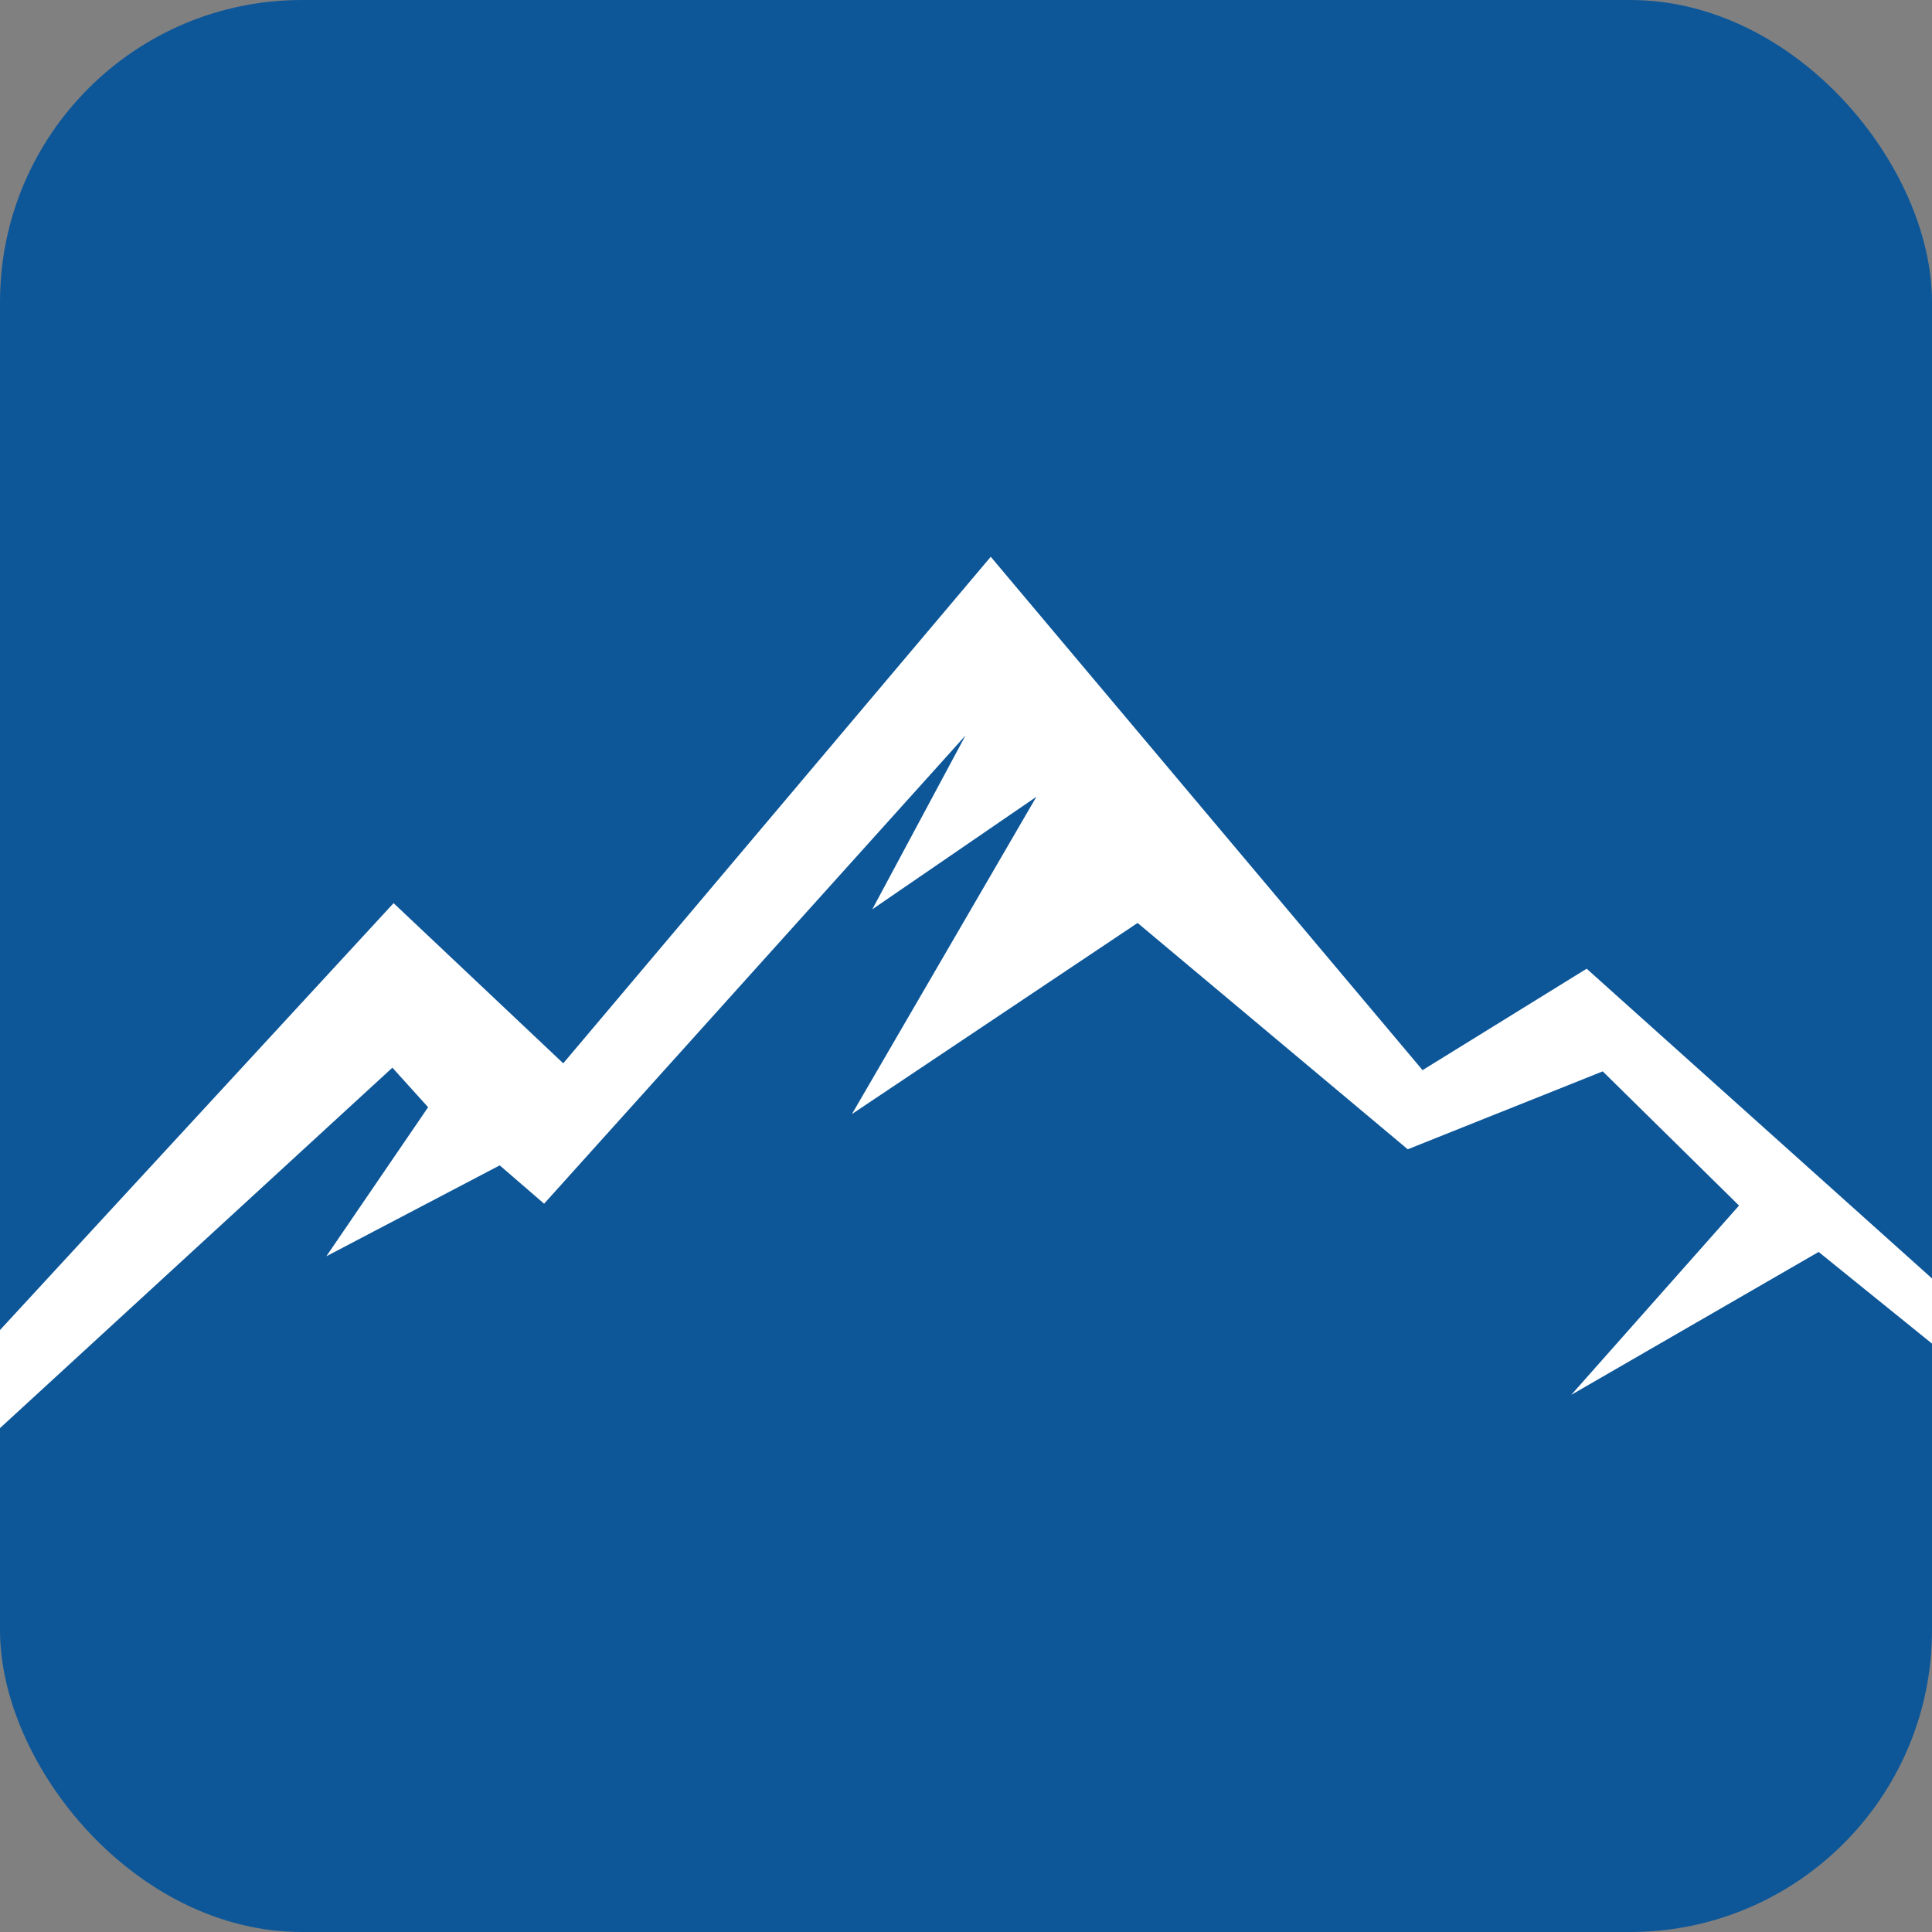 <?xml version="1.0" encoding="UTF-8"?> <svg xmlns="http://www.w3.org/2000/svg" width="32" height="32" viewBox="0 0 32 32" fill="none"><rect x="0" y="0" width="32" height="32" fill="#808080" stroke="none"/><g clip-path="url(#clip0_12_942)"><rect width="32" height="32" rx="5" fill="#0D5799"></rect><path d="M6.519 14.959L9.329 17.612L16.41 9.222L23.562 17.725L26.28 16.045L35.2 24.045L34.342 24.148L30.122 20.736L26.025 23.103L28.804 19.968L26.546 17.745L23.317 19.036L18.842 15.287L14.111 18.452L17.166 13.197L14.448 15.061L15.991 12.183L9.012 19.937L8.277 19.302L5.405 20.808L7.091 18.339L6.499 17.684L-5.466 28.675L-6.222 28.778L6.519 14.959Z" fill="white"></path></g><defs><clipPath id="clip0_12_942"><rect width="32" height="32" rx="5" fill="white"></rect></clipPath></defs></svg> 